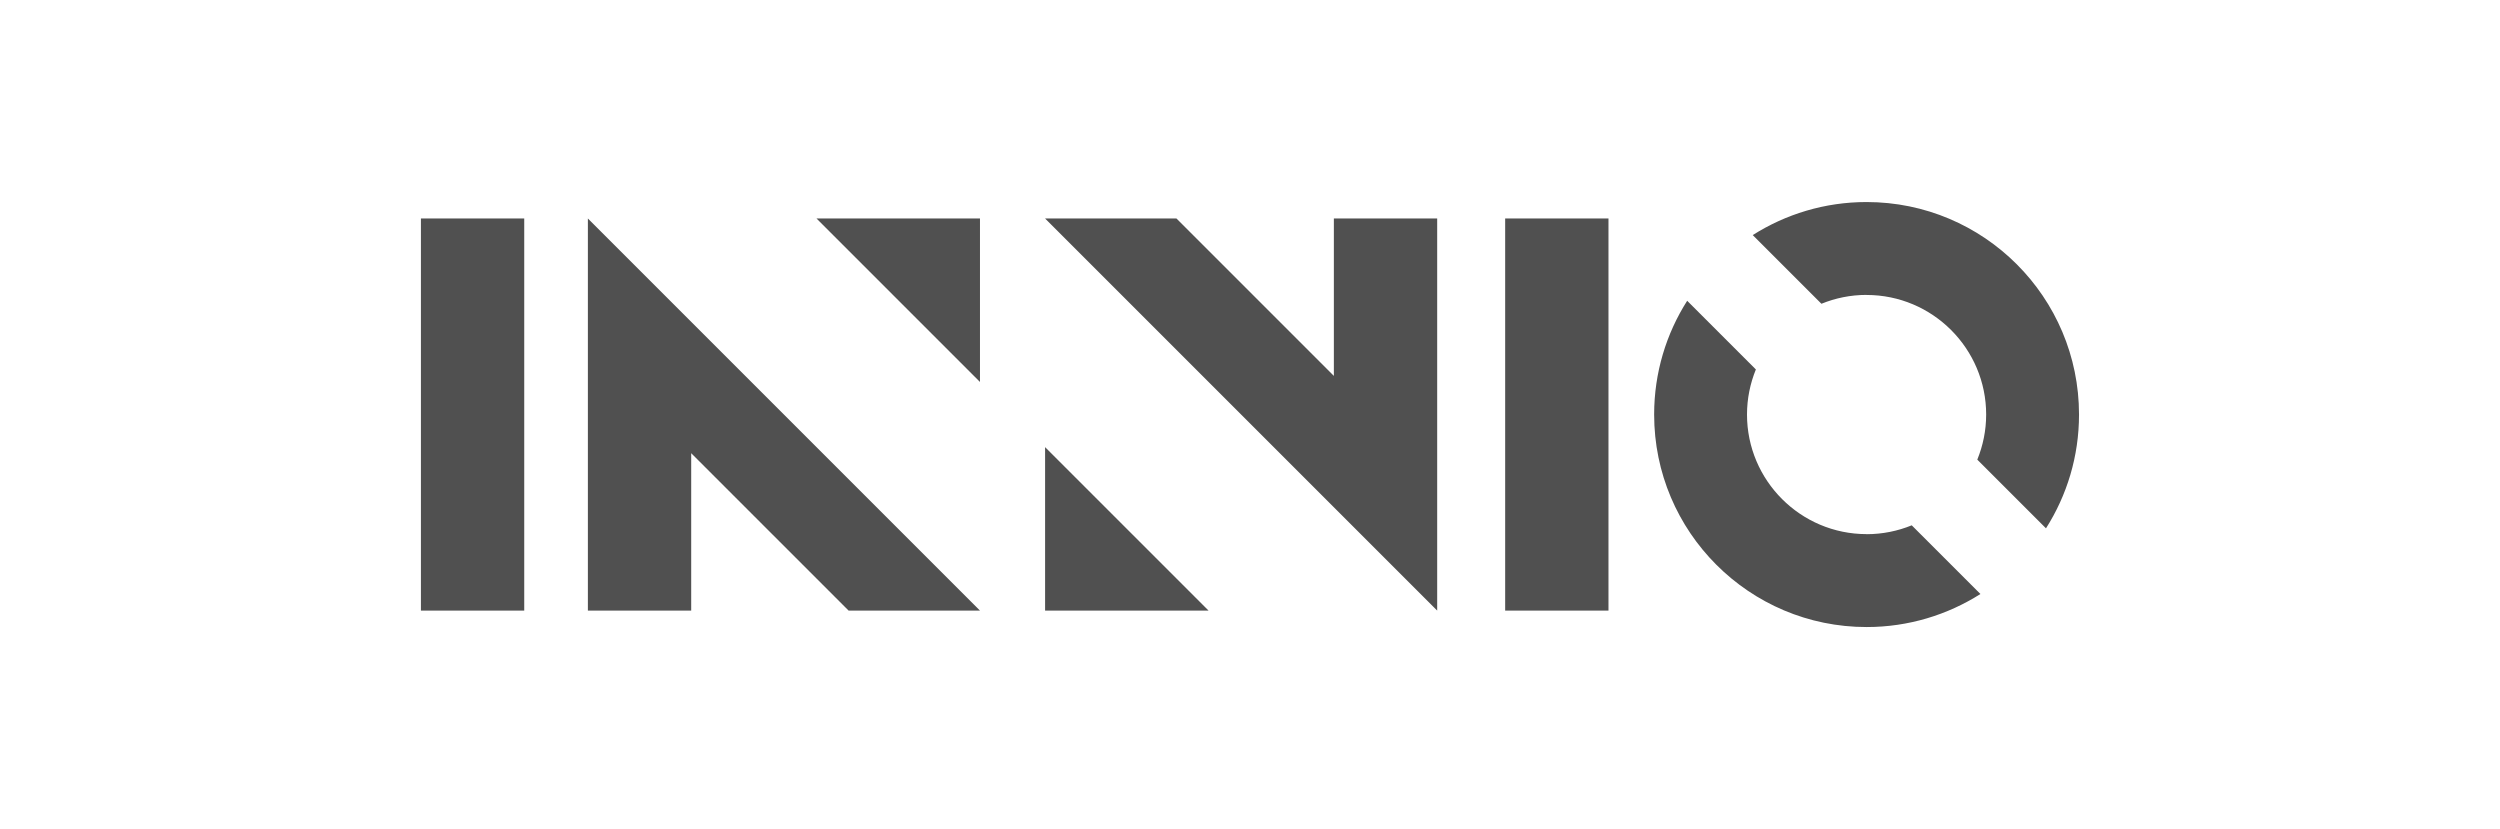<?xml version="1.0" encoding="UTF-8"?><svg id="a" xmlns="http://www.w3.org/2000/svg" width="392" height="130" viewBox="0 0 392 130"><path d="M82.2,95.74h-16.2V34.26h16.2v61.48ZM252.21,34.26h-16.2v61.48h16.2V34.26Zm-160.03,0v61.48h16.2v-24.68s24.68,24.68,24.68,24.68h20.6l-61.48-61.48Zm61.48,25.63v-25.63h-25.63s25.63,25.63,25.63,25.63Zm71.69,35.85V34.26s-16.2,0-16.2,0v24.68s-24.68-24.68-24.68-24.68h-20.6s61.48,61.48,61.48,61.48Zm-61.48-25.63v25.63s25.63,0,25.63,0l-25.63-25.63Zm128.81-23.86c10.34,0,18.75,8.41,18.75,18.75,0,2.5-.5,4.88-1.39,7.07l10.77,10.77c3.28-5.16,5.18-11.27,5.18-17.84,0-18.4-14.92-33.32-33.32-33.32-6.56,0-12.68,1.91-17.84,5.18l10.77,10.77c2.18-.89,4.57-1.39,7.07-1.39Zm0,37.5c-10.34,0-18.75-8.41-18.75-18.75,0-2.5,.5-4.88,1.39-7.07l-10.77-10.77c-3.28,5.16-5.18,11.27-5.18,17.84,0,18.4,14.92,33.32,33.32,33.32,6.56,0,12.68-1.91,17.84-5.18l-10.77-10.77c-2.18,.89-4.57,1.39-7.07,1.39Z" fill="#505050"/></svg>